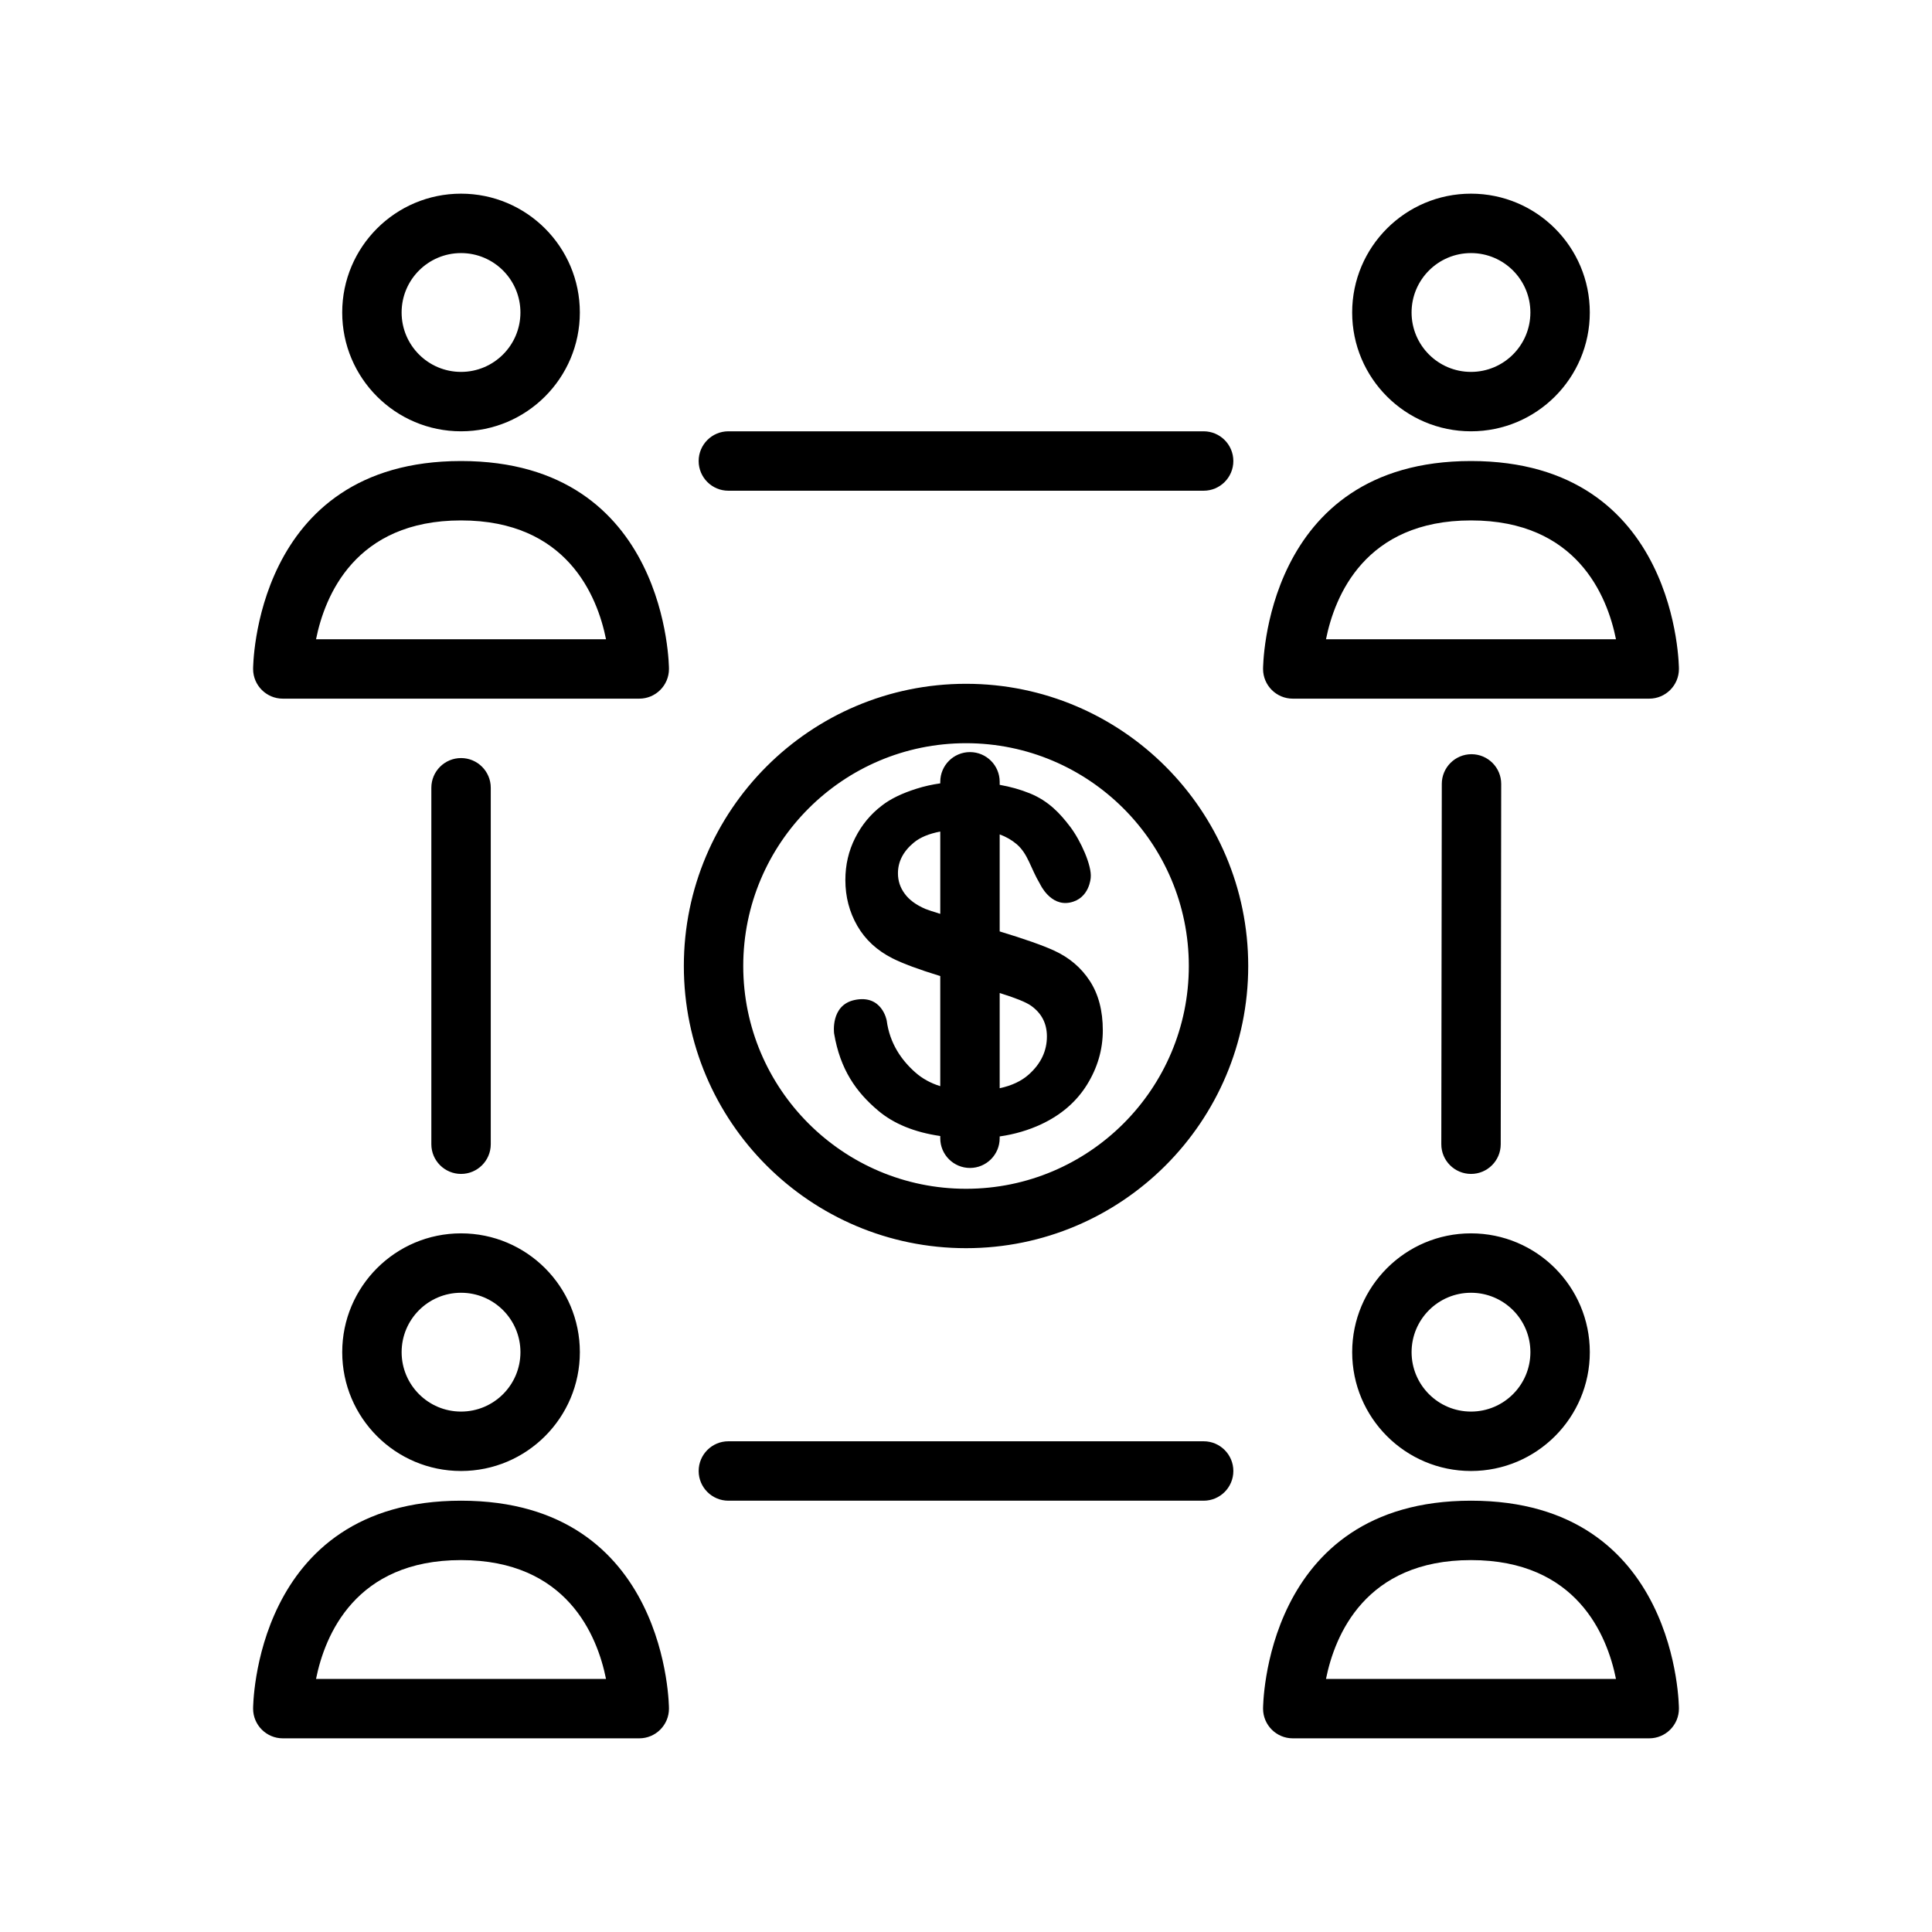 <?xml version="1.0" encoding="UTF-8"?>
<!-- Uploaded to: SVG Repo, www.svgrepo.com, Generator: SVG Repo Mixer Tools -->
<svg fill="#000000" width="800px" height="800px" version="1.1" viewBox="144 144 512 512" xmlns="http://www.w3.org/2000/svg">
 <path d="m266.18 541.7c-55.105 0-55.105 55.105-55.105 55.105 0 4.344 3.527 7.871 7.871 7.871h94.465c4.344 0 7.871-3.527 7.871-7.871 0 0 0-55.105-55.102-55.105zm267.65 0c-55.105 0-55.105 55.105-55.105 55.105 0 4.344 3.527 7.871 7.871 7.871h94.465c4.348 0 7.871-3.527 7.871-7.871 0 0 0-55.105-55.102-55.105zm-229.23 47.23c-2.309-11.484-10.359-31.488-38.422-31.488-28.066 0-36.117 20.004-38.426 31.488zm267.65 0c-2.305-11.484-10.359-31.488-38.422-31.488-28.066 0-36.117 20.004-38.426 31.488zm-235.22-47.23h125.95c4.344 0 7.871-3.527 7.871-7.871 0-4.348-3.527-7.875-7.871-7.875h-125.95c-4.348 0-7.875 3.527-7.875 7.875 0 4.344 3.527 7.871 7.875 7.871zm-70.848-70.848c-17.383 0-31.488 14.105-31.488 31.488 0 17.379 14.105 31.488 31.488 31.488 17.379 0 31.488-14.109 31.488-31.488 0-17.383-14.109-31.488-31.488-31.488zm267.65 0c-17.383 0-31.488 14.105-31.488 31.488 0 17.379 14.105 31.488 31.488 31.488 17.379 0 31.488-14.109 31.488-31.488 0-17.383-14.109-31.488-31.488-31.488zm-267.65 15.742c8.688 0 15.742 7.055 15.742 15.746 0 8.691-7.055 15.742-15.742 15.742-8.691 0-15.746-7.051-15.746-15.742 0-8.691 7.055-15.746 15.746-15.746zm267.65 0c8.688 0 15.742 7.055 15.742 15.746 0 8.691-7.055 15.742-15.742 15.742-8.691 0-15.746-7.051-15.746-15.742 0-8.691 7.055-15.746 15.746-15.746zm-133.82-161.38c-41.273 0-74.785 33.512-74.785 74.785s33.512 74.781 74.785 74.781 74.781-33.508 74.781-74.781-33.508-74.785-74.781-74.785zm0 15.742c32.582 0 59.039 26.461 59.039 59.043s-26.457 59.039-59.039 59.039-59.043-26.457-59.043-59.039 26.461-59.043 59.043-59.043zm-141.7 11.809v94.465c0 4.344 3.527 7.871 7.875 7.871 4.344 0 7.871-3.527 7.871-7.871v-94.465c0-4.344-3.527-7.871-7.871-7.871-4.348 0-7.875 3.527-7.875 7.871zm267.78-1.031-0.129 95.488c-0.008 4.344 3.519 7.871 7.867 7.879 4.344 0.008 7.871-3.519 7.879-7.863l0.125-95.48c0.008-4.344-3.519-7.879-7.863-7.887-4.344 0-7.871 3.519-7.879 7.863zm-132.91-0.133v-0.418c0-4.344 3.527-7.871 7.875-7.871 4.344 0 7.871 3.527 7.871 7.871v0.805c2.856 0.504 5.527 1.258 7.988 2.258 5.047 2.047 8.086 5.434 10.645 8.785 2.906 3.816 5.801 10.414 5.496 13.516 0 0-0.262 5.582-5.512 6.637-5.211 1.047-7.918-4.902-7.918-4.902-2.566-4.293-3.16-7.977-6.227-10.59-1.277-1.078-2.766-1.938-4.473-2.566v25.711c6.559 1.992 11.352 3.676 14.398 5.07 4.031 1.84 7.195 4.523 9.484 8.043 2.301 3.519 3.449 7.891 3.449 13.109 0 5.102-1.402 9.91-4.203 14.422-2.805 4.508-6.852 7.996-12.133 10.469-3.383 1.574-7.043 2.652-10.996 3.219v0.48c0 4.344-3.527 7.871-7.871 7.871-4.348 0-7.875-3.527-7.875-7.871v-0.59c-6.832-1-12.316-3.234-16.457-6.731-5.797-4.875-10.07-10.871-11.676-20.461 0 0-1.023-7.477 5.422-8.855 7.316-1.551 8.52 5.449 8.52 5.449 0.801 6.066 3.922 10.508 7.582 13.742 1.832 1.621 4.035 2.844 6.609 3.644v-29.18c-5.707-1.75-9.941-3.324-12.695-4.715-4.086-2.07-7.18-4.938-9.289-8.598-2.109-3.66-3.164-7.707-3.164-12.129 0-4.023 0.863-7.754 2.606-11.188 1.73-3.434 4.094-6.289 7.082-8.559 2.246-1.754 5.301-3.242 9.172-4.461 2.016-0.641 4.117-1.109 6.289-1.418zm15.746 55.559v25.23c3.195-0.684 5.769-1.895 7.715-3.637 3.203-2.863 4.801-6.227 4.801-10.082 0-3.465-1.418-6.18-4.242-8.172-1.363-0.938-4.117-2.055-8.273-3.34zm-15.746-42.789c-2.981 0.566-5.305 1.527-6.973 2.894-2.828 2.332-4.242 5.055-4.242 8.172 0 1.984 0.59 3.769 1.762 5.359 1.172 1.648 3.016 3.008 5.527 4.086 0.676 0.27 1.992 0.703 3.926 1.301zm140.65-98.195c-55.105 0-55.105 55.102-55.105 55.102 0 4.348 3.527 7.871 7.871 7.871h94.465c4.348 0 7.871-3.523 7.871-7.871 0 0 0-55.102-55.102-55.102zm-267.65 0c-55.105 0-55.105 55.102-55.105 55.102 0 4.348 3.527 7.871 7.871 7.871h94.465c4.344 0 7.871-3.523 7.871-7.871 0 0 0-55.102-55.102-55.102zm306.07 47.23c-2.305-11.484-10.359-31.488-38.422-31.488-28.066 0-36.117 20.004-38.426 31.488zm-267.65 0c-2.309-11.484-10.359-31.488-38.422-31.488-28.066 0-36.117 20.004-38.426 31.488zm32.426-39.359h125.95c4.344 0 7.871-3.527 7.871-7.871 0-4.348-3.527-7.875-7.871-7.875h-125.95c-4.348 0-7.875 3.527-7.875 7.875 0 4.344 3.527 7.871 7.875 7.871zm196.8-78.723c-17.383 0-31.488 14.109-31.488 31.488 0 17.383 14.105 31.488 31.488 31.488 17.379 0 31.488-14.105 31.488-31.488 0-17.379-14.109-31.488-31.488-31.488zm-267.65 0c-17.383 0-31.488 14.109-31.488 31.488 0 17.383 14.105 31.488 31.488 31.488 17.379 0 31.488-14.105 31.488-31.488 0-17.379-14.109-31.488-31.488-31.488zm267.65 15.746c8.688 0 15.742 7.055 15.742 15.742 0 8.691-7.055 15.746-15.742 15.746-8.691 0-15.746-7.055-15.746-15.746 0-8.688 7.055-15.742 15.746-15.742zm-267.65 0c8.688 0 15.742 7.055 15.742 15.742 0 8.691-7.055 15.746-15.742 15.746-8.691 0-15.746-7.055-15.746-15.746 0-8.688 7.055-15.742 15.746-15.742z" fill-rule="evenodd"/>
</svg>